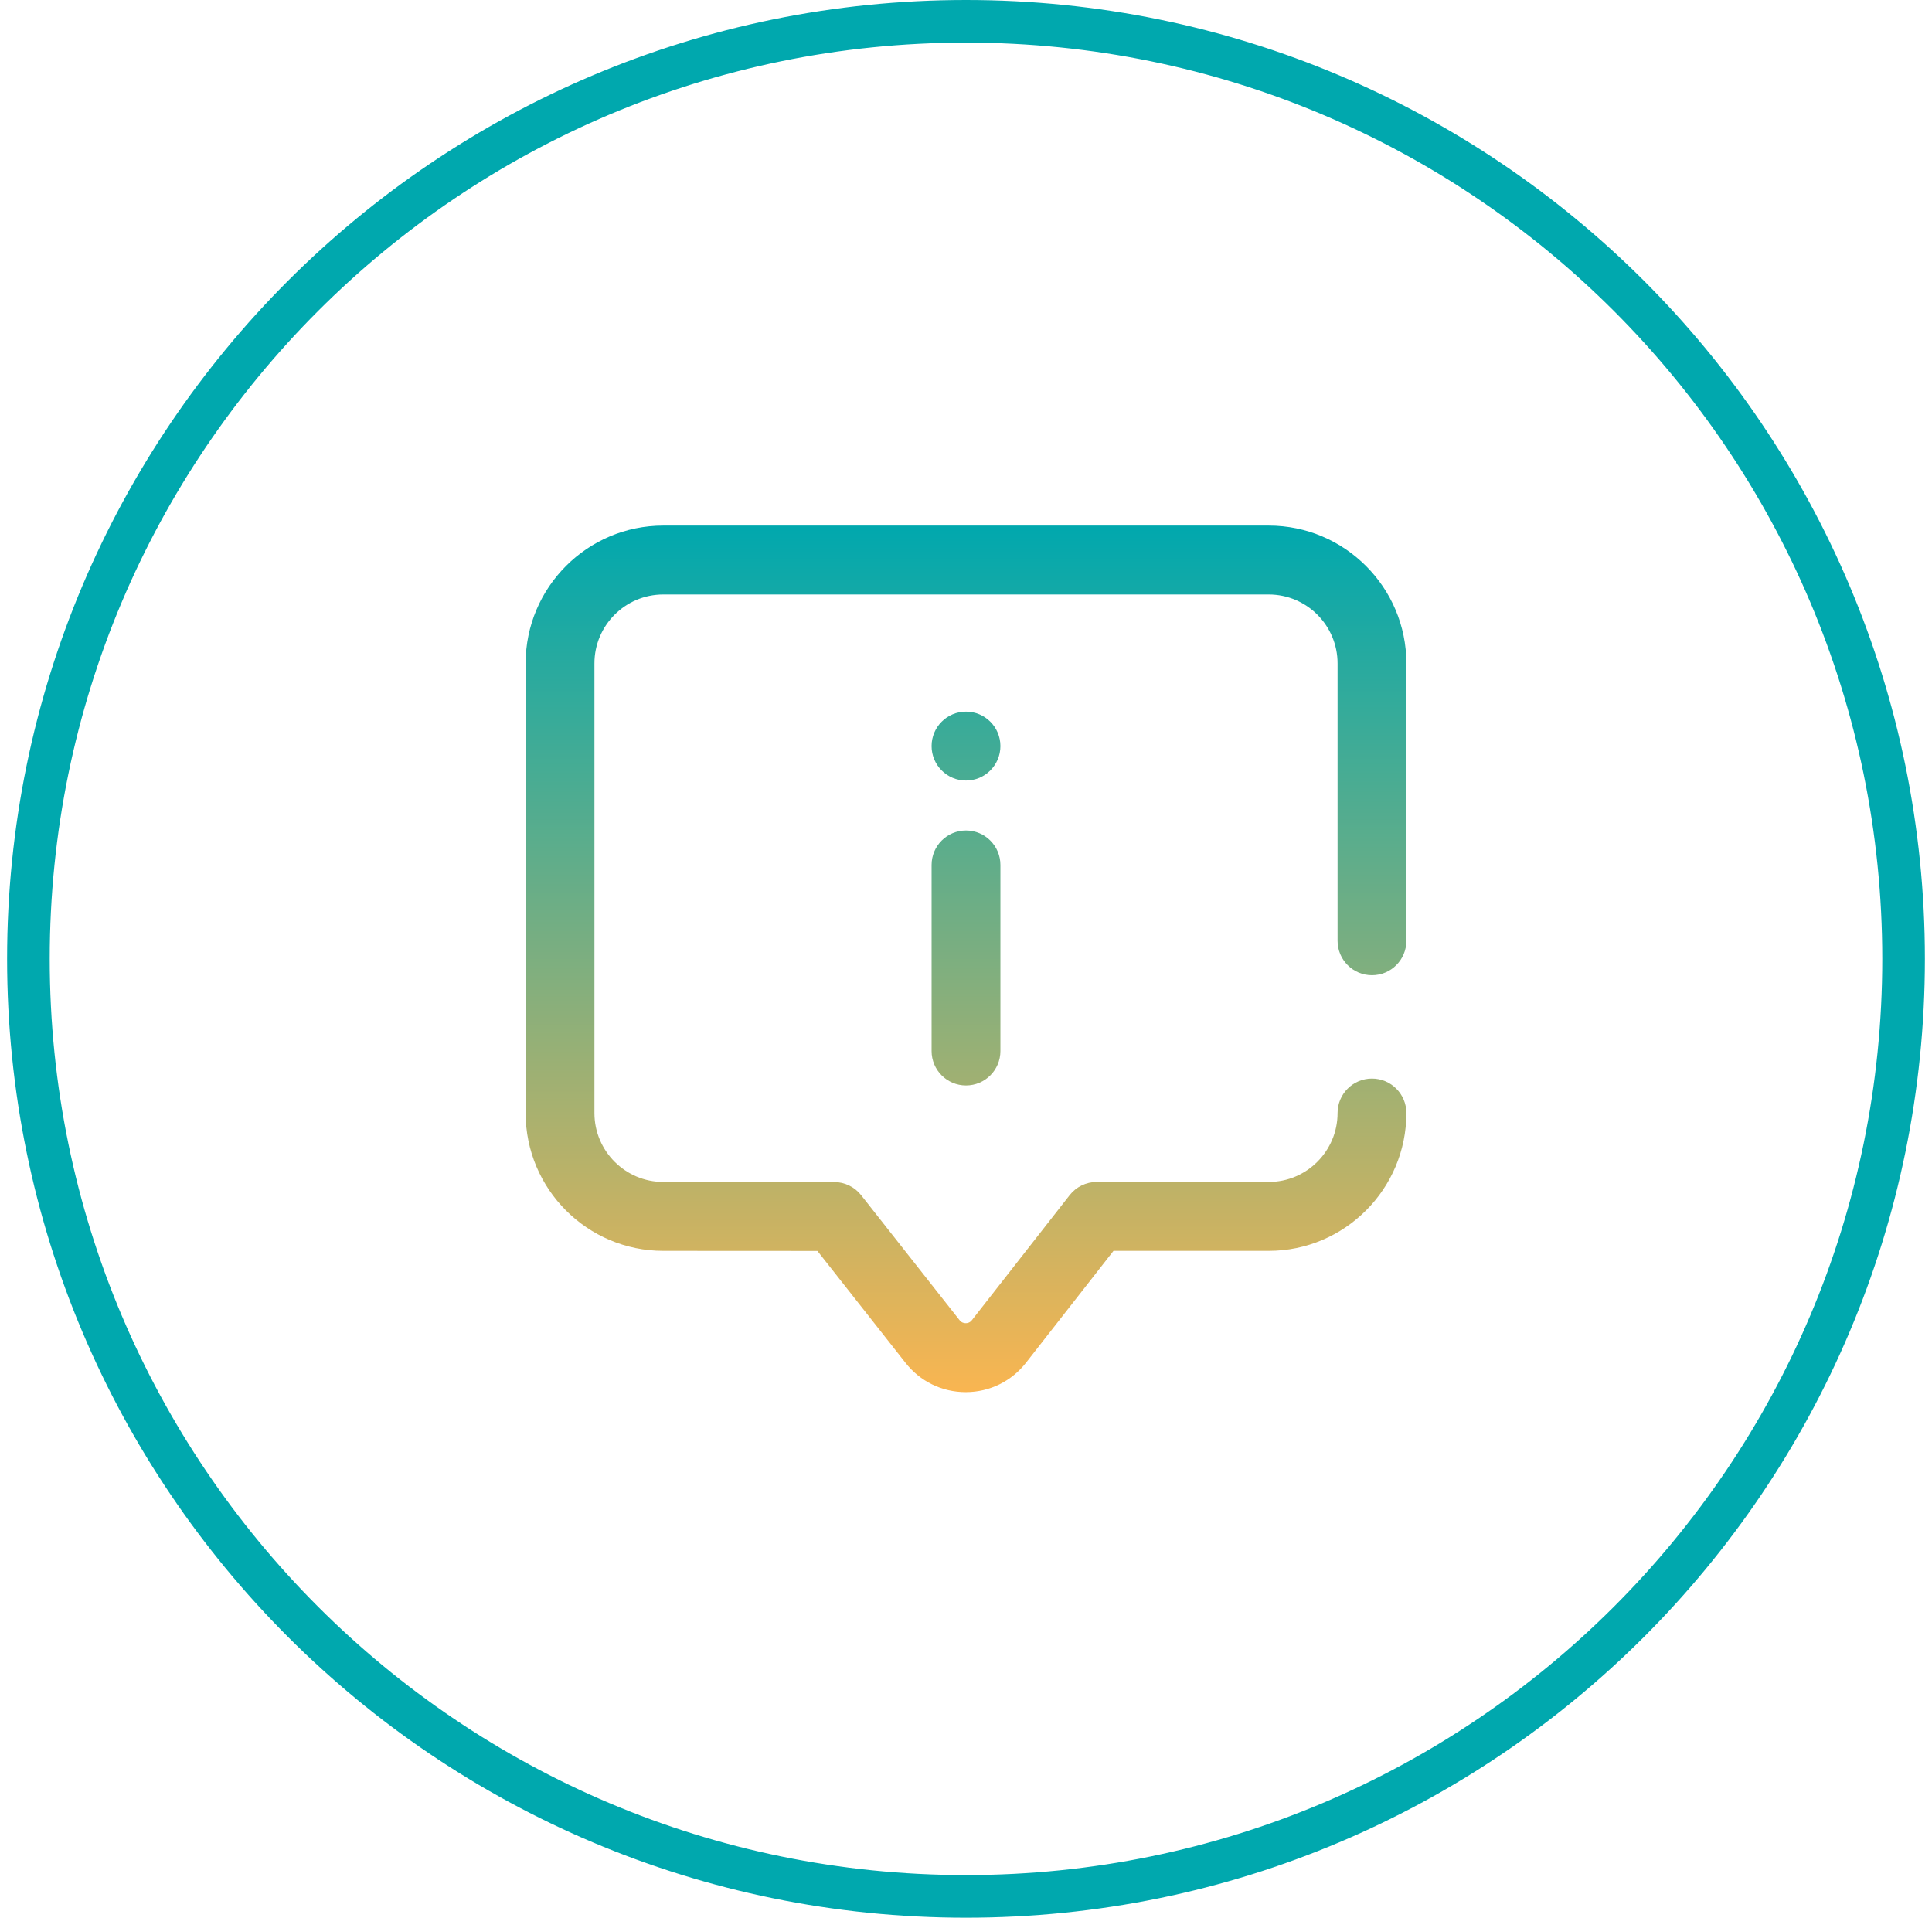 <?xml version="1.0" encoding="UTF-8"?> <svg xmlns="http://www.w3.org/2000/svg" width="136" height="135" viewBox="0 0 136 135" fill="none"><path d="M134 67.5C134 103.951 104.451 133.5 68 133.5C31.549 133.5 2 103.951 2 67.5C2 31.049 31.549 1.5 68 1.5C104.451 1.5 134 31.049 134 67.5Z" stroke="#00A8AE" stroke-width="3"></path><path d="M67.98 98C66.31 98 64.764 97.245 63.734 95.927L57.541 88.062L46.686 88.056C41.346 88.056 37 83.704 37 78.354V46.702C37 41.352 41.346 37 46.688 37H89.312C94.654 37 99 41.352 99 46.702V66.227C99 67.566 97.916 68.652 96.578 68.652C95.24 68.652 94.156 67.566 94.156 66.227V46.702C94.156 44.027 91.983 41.851 89.312 41.851H46.688C44.017 41.851 41.844 44.027 41.844 46.702V78.354C41.844 81.028 44.017 83.205 46.688 83.205L58.718 83.212C59.46 83.212 60.16 83.553 60.618 84.136L67.544 92.931C67.685 93.113 67.858 93.149 67.981 93.149H67.983C68.105 93.149 68.279 93.111 68.414 92.936C68.419 92.93 68.423 92.924 68.427 92.919L75.296 84.135C75.756 83.548 76.459 83.205 77.203 83.205H89.312C91.984 83.205 94.156 81.028 94.156 78.354C94.156 77.014 95.24 75.928 96.578 75.928C97.916 75.928 99 77.014 99 78.354C99 83.704 94.654 88.056 89.312 88.056H78.383L72.246 95.903C71.222 97.229 69.676 97.993 68.002 98C67.995 98 67.987 98 67.98 98ZM70.422 73.988V60.891C70.422 59.551 69.338 58.465 68 58.465C66.662 58.465 65.578 59.551 65.578 60.891V73.988C65.578 75.328 66.662 76.413 68 76.413C69.338 76.413 70.422 75.328 70.422 73.988ZM68 50.097C66.662 50.097 65.578 51.183 65.578 52.523C65.578 53.862 66.662 54.948 68 54.948C69.338 54.948 70.422 53.862 70.422 52.523C70.422 51.183 69.338 50.097 68 50.097Z" fill="url(#paint0_linear_26_769)"></path><defs><linearGradient id="paint0_linear_26_769" x1="68" y1="37" x2="68" y2="98" gradientUnits="userSpaceOnUse"><stop stop-color="#00A8AE"></stop><stop offset="1" stop-color="#F9B551"></stop></linearGradient></defs></svg> 